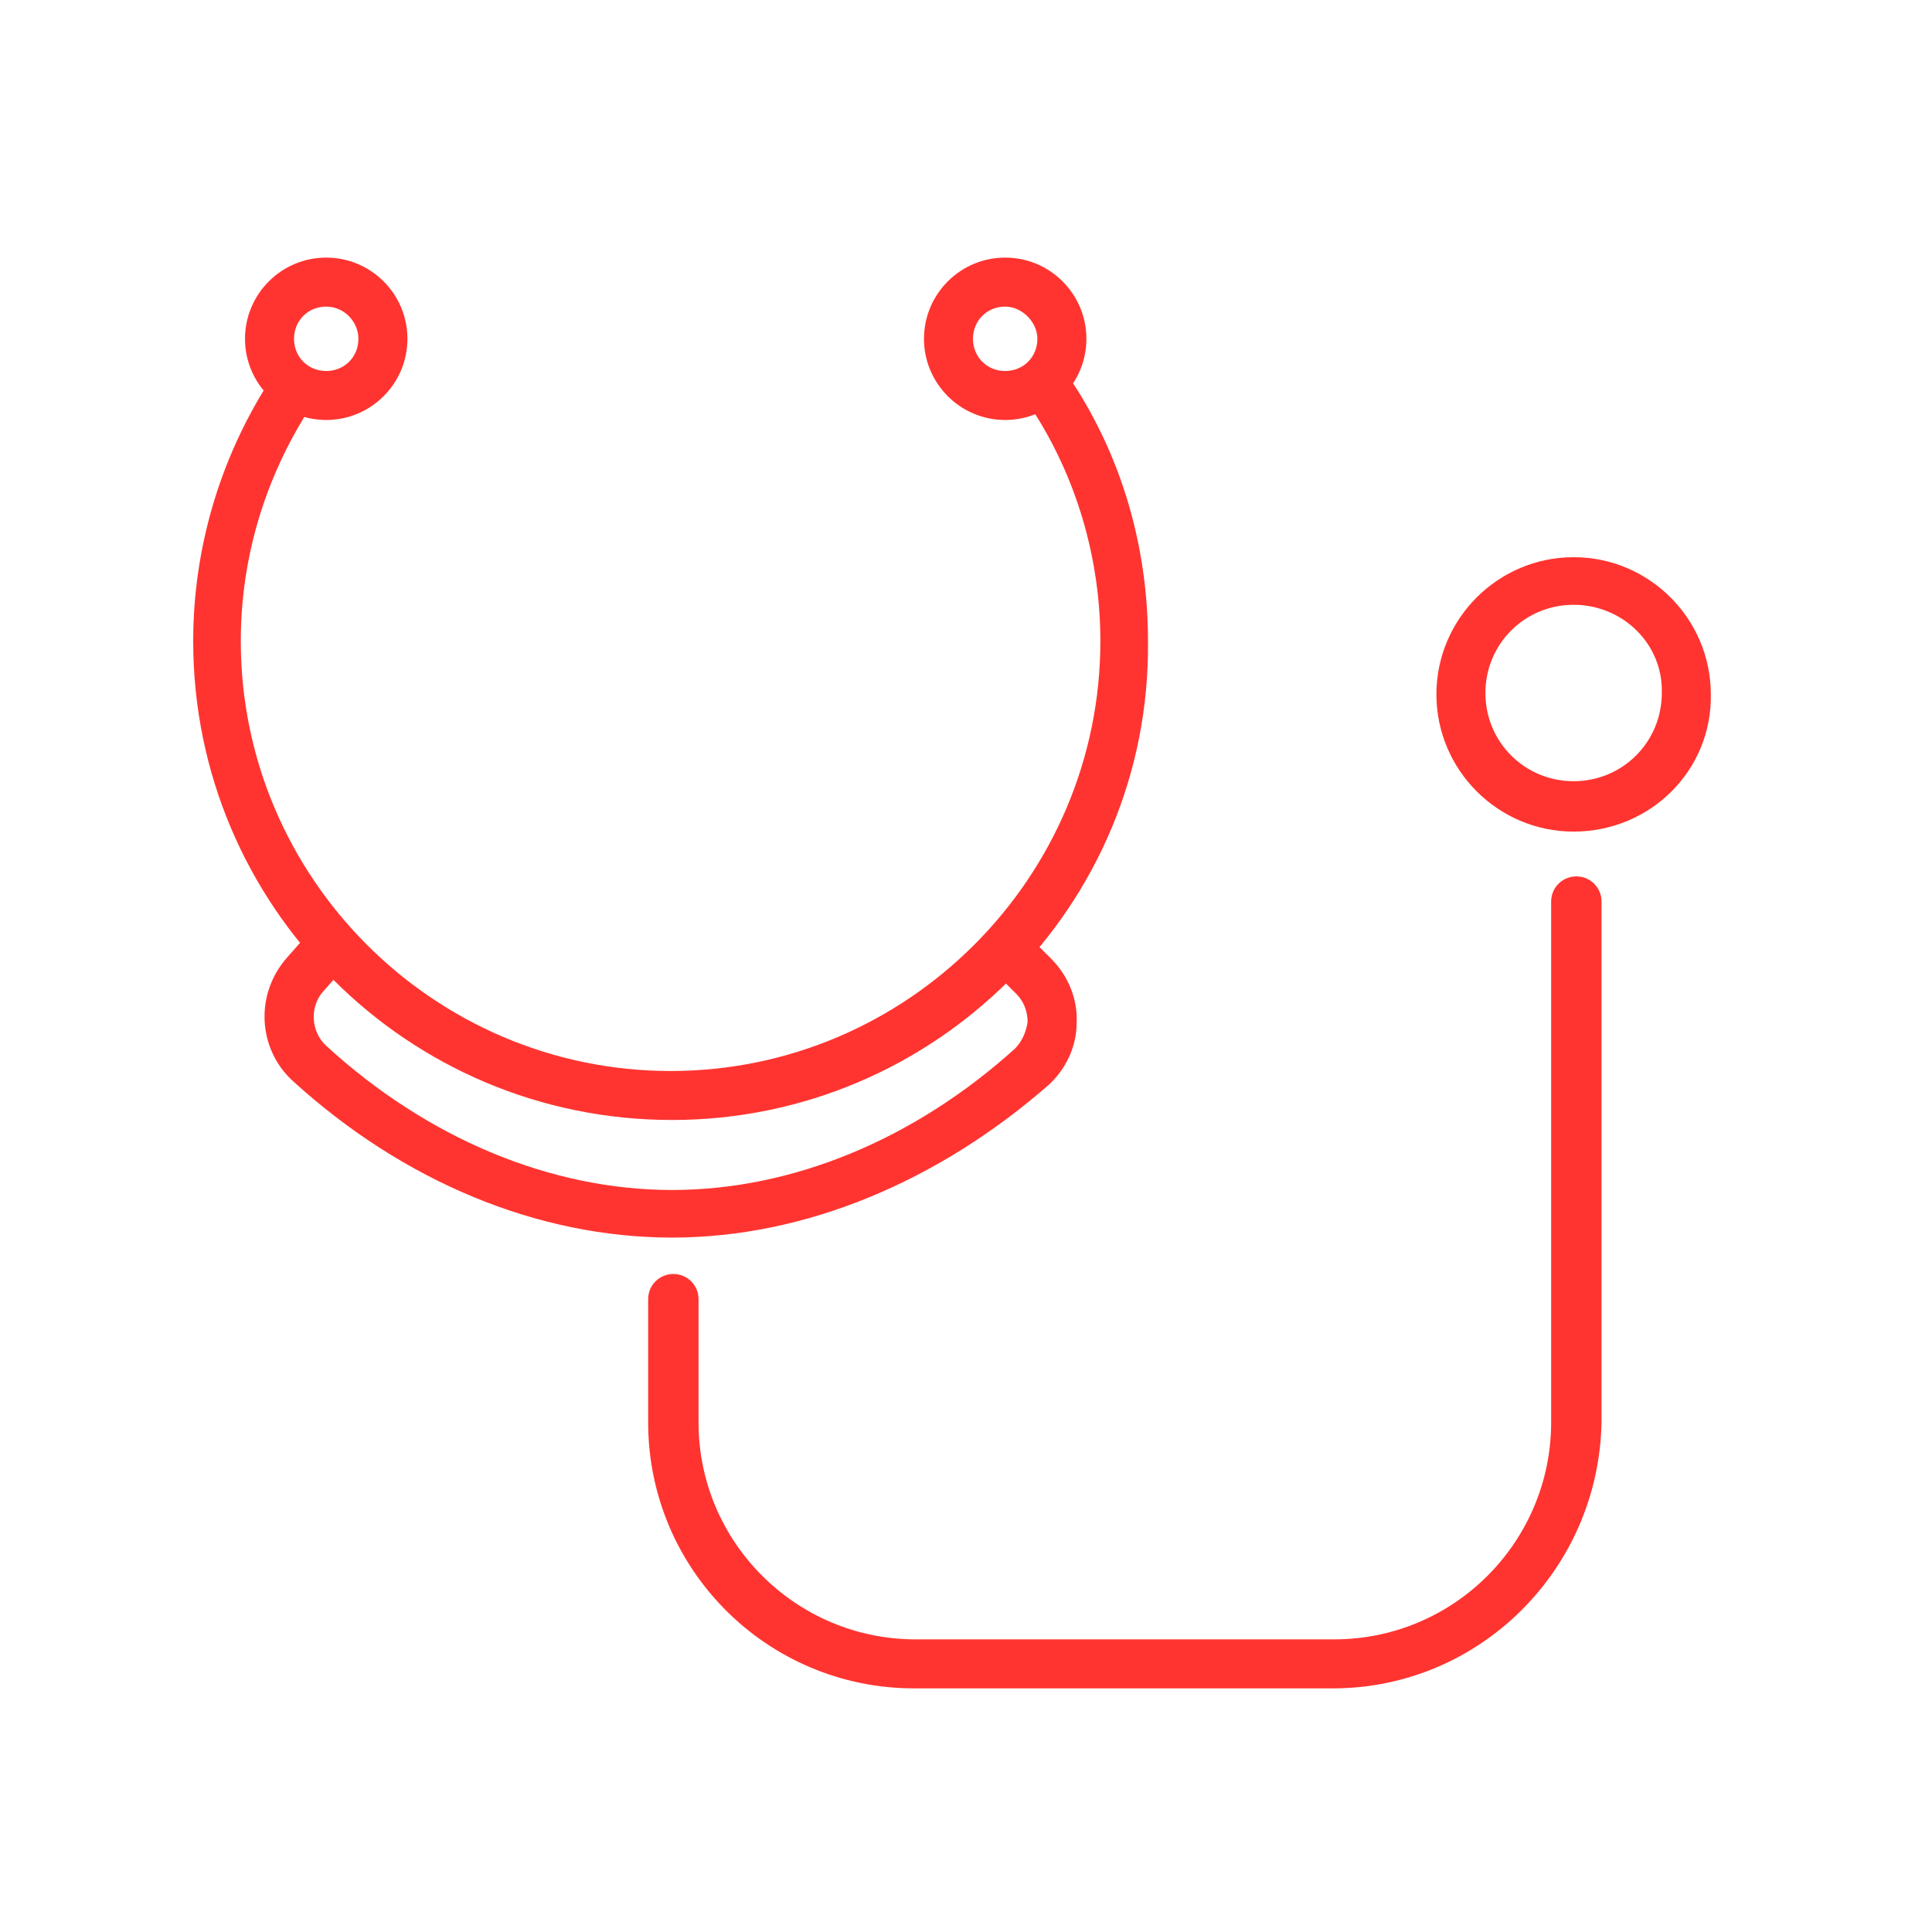 <?xml version="1.0" encoding="UTF-8"?> <svg xmlns="http://www.w3.org/2000/svg" width="60" height="60" viewBox="0 0 60 60" fill="none"> <path d="M20.869 34.782C12.652 34.782 6 28.13 6 19.913C6 17.043 6.826 14.261 8.348 11.87C8.565 11.522 9.043 11.435 9.391 11.652C9.739 11.87 9.826 12.348 9.609 12.696C8.217 14.87 7.478 17.348 7.478 19.913C7.478 27.261 13.478 33.261 20.826 33.261C28.174 33.261 34.173 27.261 34.173 19.913C34.173 17.348 33.434 14.826 32.043 12.696C31.826 12.348 31.913 11.87 32.26 11.652C32.608 11.435 33.087 11.522 33.304 11.87C34.869 14.261 35.652 17.043 35.652 19.913C35.739 28.13 29.043 34.782 20.869 34.782Z" fill="#FF3430"></path> <path d="M20.87 38.434C16.696 38.434 12.522 36.695 9.087 33.565C8.001 32.565 7.914 30.869 8.914 29.739L9.566 29C9.827 28.695 10.305 28.652 10.653 28.956C10.957 29.217 11.001 29.695 10.696 30.043L10.044 30.782C9.609 31.261 9.653 32.043 10.131 32.478C13.261 35.347 17.087 36.956 20.87 36.956C24.609 36.956 28.392 35.391 31.522 32.565C31.739 32.347 31.87 32.043 31.913 31.739C31.913 31.391 31.783 31.087 31.565 30.869L30.87 30.174C30.565 29.869 30.565 29.391 30.87 29.087C31.174 28.782 31.652 28.782 31.957 29.087L32.652 29.782C33.174 30.304 33.478 31.043 33.435 31.782C33.435 32.521 33.087 33.217 32.565 33.695C29.131 36.695 25 38.434 20.87 38.434Z" fill="#FF3430"></path> <path d="M48.87 25.826C46.522 25.826 44.609 23.913 44.609 21.565C44.609 19.217 46.522 17.304 48.87 17.304C51.218 17.304 53.131 19.217 53.131 21.565C53.174 23.913 51.261 25.826 48.87 25.826ZM48.87 18.782C47.349 18.782 46.131 20 46.131 21.522C46.131 23.043 47.349 24.261 48.87 24.261C50.392 24.261 51.609 23.043 51.609 21.522C51.653 20 50.392 18.782 48.87 18.782Z" fill="#FF3430"></path> <path d="M31.217 13.043C29.826 13.043 28.695 11.913 28.695 10.522C28.695 9.13 29.826 8 31.217 8C32.608 8 33.739 9.13 33.739 10.522C33.739 11.913 32.608 13.043 31.217 13.043ZM31.217 9.522C30.652 9.522 30.217 9.956 30.217 10.522C30.217 11.087 30.652 11.522 31.217 11.522C31.782 11.522 32.217 11.087 32.217 10.522C32.217 10 31.739 9.522 31.217 9.522Z" fill="#FF3430"></path> <path d="M10.131 13.043C8.74 13.043 7.609 11.913 7.609 10.522C7.609 9.13 8.74 8 10.131 8C11.522 8 12.653 9.13 12.653 10.522C12.653 11.913 11.522 13.043 10.131 13.043ZM10.131 9.522C9.566 9.522 9.131 9.956 9.131 10.522C9.131 11.087 9.566 11.522 10.131 11.522C10.696 11.522 11.131 11.087 11.131 10.522C11.131 10 10.696 9.522 10.131 9.522Z" fill="#FF3430"></path> <path d="M41.389 52.434H28.39C23.825 52.434 20.129 48.738 20.129 44.173V40.347C20.129 39.912 20.477 39.565 20.912 39.565C21.346 39.565 21.694 39.912 21.694 40.347V44.173C21.694 47.912 24.738 50.912 28.433 50.912H41.433C45.172 50.912 48.172 47.869 48.172 44.173V27.999C48.172 27.565 48.52 27.217 48.955 27.217C49.389 27.217 49.737 27.565 49.737 27.999V44.173C49.65 48.738 45.955 52.434 41.389 52.434Z" fill="#FF3430"></path> </svg> 